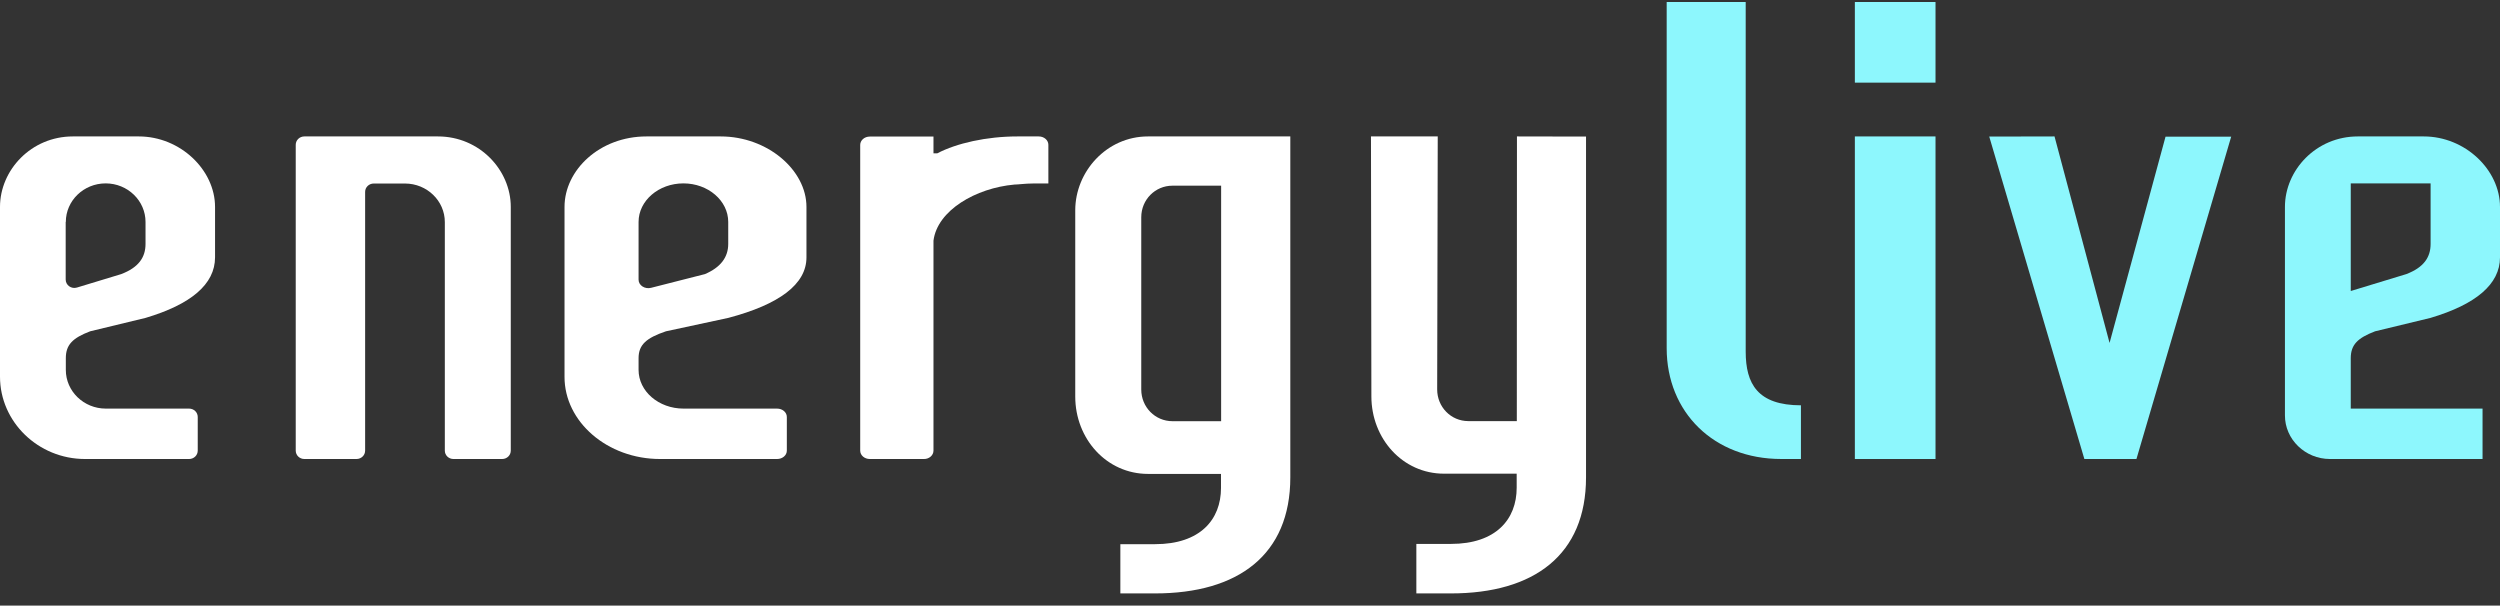 <svg width="161" height="39" viewBox="0 0 161 39" fill="none" xmlns="http://www.w3.org/2000/svg">
<rect x="0" y="0" width="161" height="39" fill="#333333" stroke="none"/>
<path d="M42.508 29.56H50.044C50.393 29.56 50.672 29.32 50.672 29.021V26.853C50.672 26.553 50.393 26.314 50.044 26.314H44.021C42.419 26.314 41.124 25.2 41.124 23.821V23.067C41.124 22.201 41.622 21.765 42.886 21.336L46.908 20.471C50.174 19.606 51.936 18.312 51.936 16.573V15.057V13.326C51.936 10.945 49.417 8.786 46.411 8.786H41.632C38.615 8.786 36.355 10.954 36.355 13.326V24.258C36.346 27.17 39.123 29.56 42.508 29.56ZM41.124 14.294C41.124 12.924 42.419 11.81 44.011 11.81C45.604 11.81 46.898 12.924 46.898 14.294V15.057V15.708C46.898 16.573 46.401 17.224 45.395 17.653L41.931 18.535C41.532 18.638 41.124 18.381 41.124 18.012V14.294Z" fill="white"/>
<path d="M28.204 8.786H19.602C19.293 8.786 19.045 9.026 19.045 9.326V29.021C19.045 29.32 19.293 29.56 19.602 29.56H22.956C23.266 29.56 23.514 29.32 23.514 29.021V12.358C23.514 12.059 23.762 11.819 24.071 11.819H26.08C27.496 11.819 28.647 12.932 28.647 14.303V29.021C28.647 29.32 28.894 29.56 29.204 29.56H32.337C32.647 29.56 32.894 29.32 32.894 29.021V13.326C32.894 10.954 30.886 8.786 28.204 8.786Z" fill="white"/>
<path d="M60.116 29.021V15.5C60.362 13.547 62.845 12.109 65.328 11.886C65.574 11.886 66.027 11.817 66.52 11.817C66.766 11.817 67.515 11.817 67.515 11.817V9.326C67.515 9.026 67.239 8.786 66.894 8.786H65.525C63.534 8.786 61.603 9.223 60.362 9.874H60.116V8.795H56.017C55.672 8.795 55.397 9.034 55.397 9.334V29.021C55.397 29.32 55.672 29.56 56.017 29.56H59.495C59.84 29.569 60.116 29.32 60.116 29.021Z" fill="white"/>
<path d="M5.478 29.56H12.177C12.487 29.56 12.734 29.32 12.734 29.021V26.853C12.734 26.553 12.487 26.314 12.177 26.314H6.814C5.398 26.314 4.239 25.2 4.239 23.821V23.067C4.239 22.201 4.681 21.765 5.805 21.336L9.38 20.471C12.283 19.606 13.849 18.312 13.849 16.573V15.057V13.326C13.849 10.945 11.611 8.786 8.938 8.786H4.69C2.009 8.786 0 10.954 0 13.326V24.258C0 27.17 2.46 29.56 5.478 29.56ZM4.239 14.294C4.239 12.924 5.389 11.81 6.805 11.81C8.221 11.81 9.372 12.924 9.372 14.294V15.057V15.708C9.372 16.573 8.929 17.224 7.805 17.653L4.956 18.518C4.593 18.629 4.23 18.364 4.23 18.004V14.294H4.239Z" fill="white"/>
<path d="M69.246 13.543V25.539C69.246 28.254 71.256 30.52 73.939 30.52H78.632V31.425C78.632 33.459 77.295 35.045 74.382 35.045H72.151V38.216H74.382C79.748 38.216 83.096 35.726 83.096 30.744V8.786H73.93C71.265 8.786 69.246 11.053 69.246 13.543ZM75.507 11.958H78.641V27.125H75.507C74.391 27.125 73.497 26.22 73.497 25.082V13.991C73.497 12.862 74.391 11.958 75.507 11.958Z" fill="white"/>
<path d="M102.14 30.747V8.795L97.692 8.786L97.683 27.119H94.558C93.446 27.119 92.554 26.215 92.554 25.077L92.59 8.786H88.291L88.317 25.525C88.317 28.239 90.321 30.505 92.996 30.505H97.674V31.41C97.674 33.443 96.341 35.028 93.437 35.028H91.213V38.216H93.437C98.804 38.216 102.14 35.726 102.14 30.747Z" fill="white"/>
<path d="M115.99 26.102C113.189 26.102 112.423 24.716 112.423 22.646V0.129H107.334V22.418C107.334 26.568 110.387 29.559 114.71 29.559H115.98V26.102H115.99Z" fill="#8DF7FD"/>
<path d="M150.053 29.56H159.876V26.314H151.389V23.067C151.389 22.201 151.832 21.765 152.956 21.336L156.531 20.471C159.433 19.606 161 18.312 161 16.573V15.057V13.326C161 10.945 158.761 8.786 156.088 8.786H151.841C149.159 8.786 147.15 10.954 147.15 13.326V26.742C147.142 28.292 148.451 29.56 150.053 29.56ZM151.389 11.81H156.531V15.057V15.708C156.531 16.573 156.088 17.224 154.965 17.653L151.389 18.741V11.81Z" fill="#8DF7FD"/>
<path d="M124.647 8.786H119.453V29.56H124.647V8.786Z" fill="#8DF7FD"/>
<path d="M124.647 0.129H119.453V5.322H124.647V0.129Z" fill="#8DF7FD"/>
<path d="M135.856 22.085L132.311 8.786L128.107 8.795L134.233 29.56H137.579V29.552L137.587 29.56L143.688 8.803H139.46L135.856 22.085Z" fill="#8DF7FD"/>
</svg>
